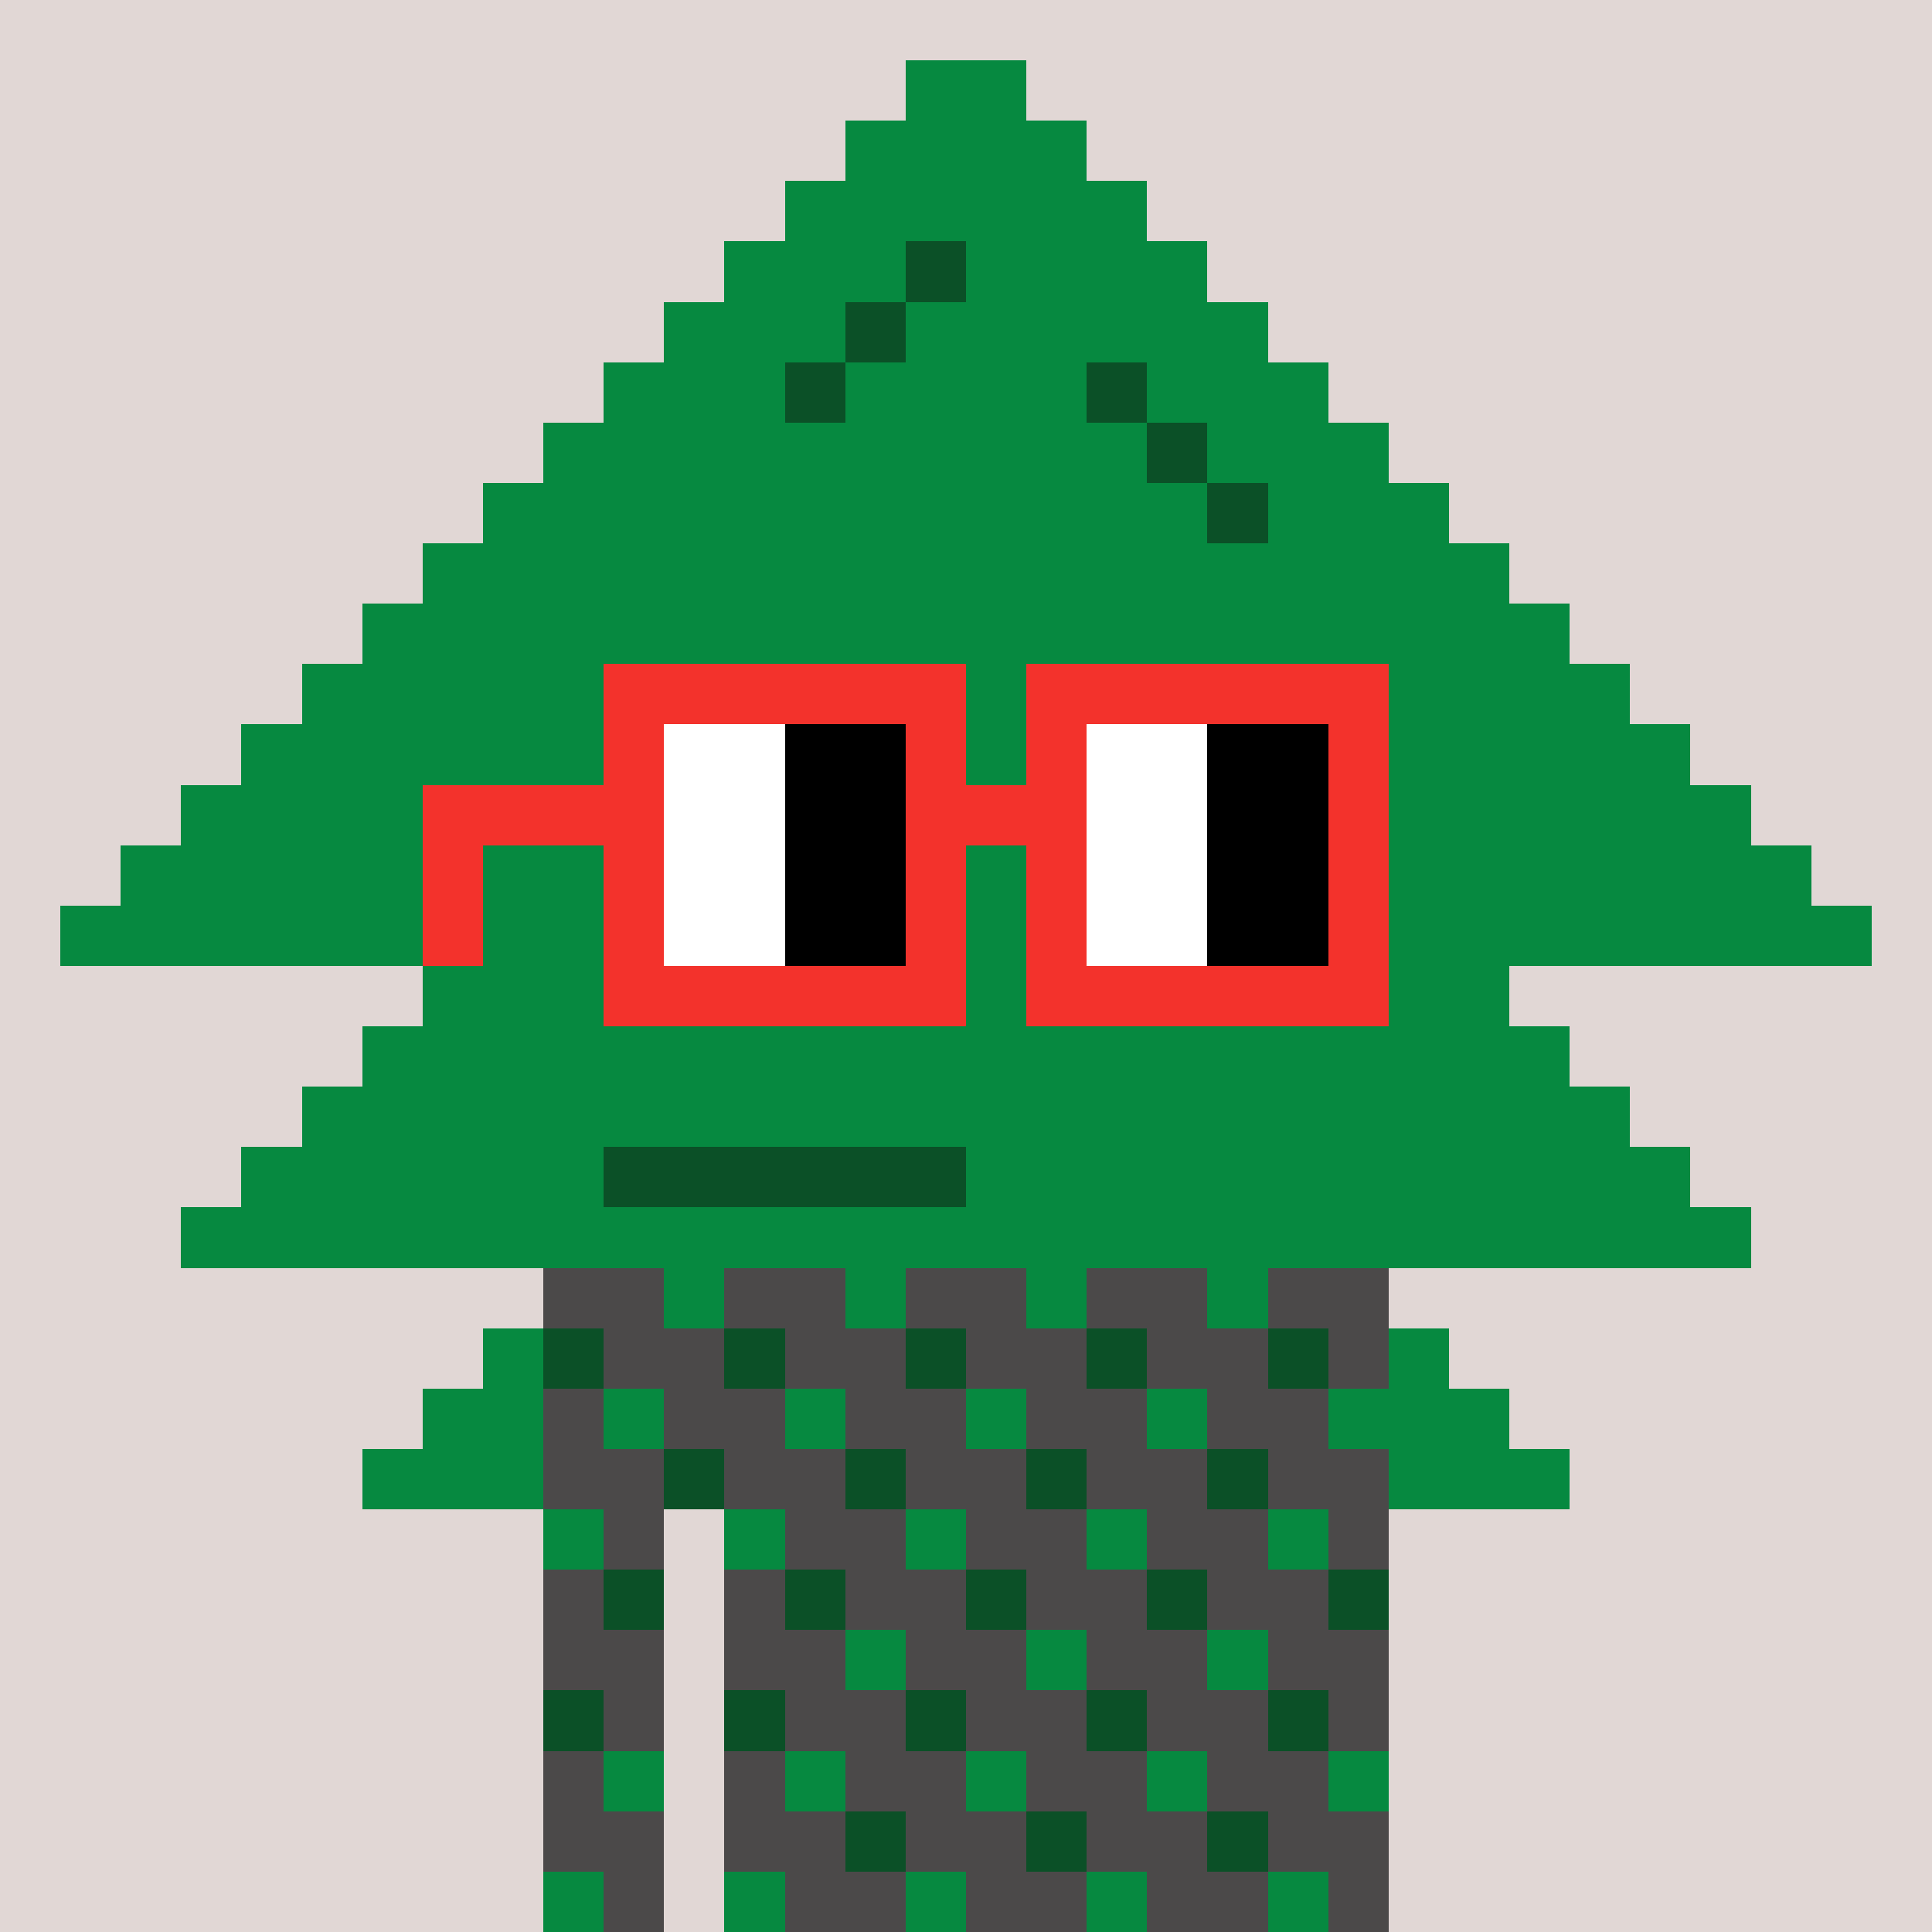 <svg width="320" height="320" viewBox="0 0 320 320" xmlns="http://www.w3.org/2000/svg" shape-rendering="crispEdges"><rect width="100%" height="100%" fill="#e1d7d5" /><rect width="140" height="10" x="90" y="210" fill="#4b4949" /><rect width="140" height="10" x="90" y="220" fill="#4b4949" /><rect width="140" height="10" x="90" y="230" fill="#4b4949" /><rect width="140" height="10" x="90" y="240" fill="#4b4949" /><rect width="20" height="10" x="90" y="250" fill="#4b4949" /><rect width="110" height="10" x="120" y="250" fill="#4b4949" /><rect width="20" height="10" x="90" y="260" fill="#4b4949" /><rect width="110" height="10" x="120" y="260" fill="#4b4949" /><rect width="20" height="10" x="90" y="270" fill="#4b4949" /><rect width="110" height="10" x="120" y="270" fill="#4b4949" /><rect width="20" height="10" x="90" y="280" fill="#4b4949" /><rect width="110" height="10" x="120" y="280" fill="#4b4949" /><rect width="20" height="10" x="90" y="290" fill="#4b4949" /><rect width="110" height="10" x="120" y="290" fill="#4b4949" /><rect width="20" height="10" x="90" y="300" fill="#4b4949" /><rect width="110" height="10" x="120" y="300" fill="#4b4949" /><rect width="20" height="10" x="90" y="310" fill="#4b4949" /><rect width="110" height="10" x="120" y="310" fill="#4b4949" /><rect width="10" height="10" x="110" y="210" fill="#068940" /><rect width="10" height="10" x="140" y="210" fill="#068940" /><rect width="10" height="10" x="170" y="210" fill="#068940" /><rect width="10" height="10" x="200" y="210" fill="#068940" /><rect width="10" height="10" x="90" y="220" fill="#0b5027" /><rect width="10" height="10" x="120" y="220" fill="#0b5027" /><rect width="10" height="10" x="150" y="220" fill="#0b5027" /><rect width="10" height="10" x="180" y="220" fill="#0b5027" /><rect width="10" height="10" x="210" y="220" fill="#0b5027" /><rect width="10" height="10" x="100" y="230" fill="#068940" /><rect width="10" height="10" x="130" y="230" fill="#068940" /><rect width="10" height="10" x="160" y="230" fill="#068940" /><rect width="10" height="10" x="190" y="230" fill="#068940" /><rect width="10" height="10" x="220" y="230" fill="#068940" /><rect width="10" height="10" x="110" y="240" fill="#0b5027" /><rect width="10" height="10" x="140" y="240" fill="#0b5027" /><rect width="10" height="10" x="170" y="240" fill="#0b5027" /><rect width="10" height="10" x="200" y="240" fill="#0b5027" /><rect width="10" height="10" x="90" y="250" fill="#068940" /><rect width="10" height="10" x="120" y="250" fill="#068940" /><rect width="10" height="10" x="150" y="250" fill="#068940" /><rect width="10" height="10" x="180" y="250" fill="#068940" /><rect width="10" height="10" x="210" y="250" fill="#068940" /><rect width="10" height="10" x="100" y="260" fill="#0b5027" /><rect width="10" height="10" x="130" y="260" fill="#0b5027" /><rect width="10" height="10" x="160" y="260" fill="#0b5027" /><rect width="10" height="10" x="190" y="260" fill="#0b5027" /><rect width="10" height="10" x="220" y="260" fill="#0b5027" /><rect width="10" height="10" x="140" y="270" fill="#068940" /><rect width="10" height="10" x="170" y="270" fill="#068940" /><rect width="10" height="10" x="200" y="270" fill="#068940" /><rect width="10" height="10" x="90" y="280" fill="#0b5027" /><rect width="10" height="10" x="120" y="280" fill="#0b5027" /><rect width="10" height="10" x="150" y="280" fill="#0b5027" /><rect width="10" height="10" x="180" y="280" fill="#0b5027" /><rect width="10" height="10" x="210" y="280" fill="#0b5027" /><rect width="10" height="10" x="100" y="290" fill="#068940" /><rect width="10" height="10" x="130" y="290" fill="#068940" /><rect width="10" height="10" x="160" y="290" fill="#068940" /><rect width="10" height="10" x="190" y="290" fill="#068940" /><rect width="10" height="10" x="220" y="290" fill="#068940" /><rect width="10" height="10" x="140" y="300" fill="#0b5027" /><rect width="10" height="10" x="170" y="300" fill="#0b5027" /><rect width="10" height="10" x="200" y="300" fill="#0b5027" /><rect width="10" height="10" x="90" y="310" fill="#068940" /><rect width="10" height="10" x="120" y="310" fill="#068940" /><rect width="10" height="10" x="150" y="310" fill="#068940" /><rect width="10" height="10" x="180" y="310" fill="#068940" /><rect width="10" height="10" x="210" y="310" fill="#068940" /><rect width="20" height="10" x="150" y="10" fill="#068940" /><rect width="40" height="10" x="140" y="20" fill="#068940" /><rect width="60" height="10" x="130" y="30" fill="#068940" /><rect width="30" height="10" x="120" y="40" fill="#068940" /><rect width="10" height="10" x="150" y="40" fill="#0b5027" /><rect width="40" height="10" x="160" y="40" fill="#068940" /><rect width="30" height="10" x="110" y="50" fill="#068940" /><rect width="10" height="10" x="140" y="50" fill="#0b5027" /><rect width="60" height="10" x="150" y="50" fill="#068940" /><rect width="30" height="10" x="100" y="60" fill="#068940" /><rect width="10" height="10" x="130" y="60" fill="#0b5027" /><rect width="40" height="10" x="140" y="60" fill="#068940" /><rect width="10" height="10" x="180" y="60" fill="#0b5027" /><rect width="30" height="10" x="190" y="60" fill="#068940" /><rect width="100" height="10" x="90" y="70" fill="#068940" /><rect width="10" height="10" x="190" y="70" fill="#0b5027" /><rect width="30" height="10" x="200" y="70" fill="#068940" /><rect width="120" height="10" x="80" y="80" fill="#068940" /><rect width="10" height="10" x="200" y="80" fill="#0b5027" /><rect width="30" height="10" x="210" y="80" fill="#068940" /><rect width="180" height="10" x="70" y="90" fill="#068940" /><rect width="200" height="10" x="60" y="100" fill="#068940" /><rect width="220" height="10" x="50" y="110" fill="#068940" /><rect width="240" height="10" x="40" y="120" fill="#068940" /><rect width="260" height="10" x="30" y="130" fill="#068940" /><rect width="280" height="10" x="20" y="140" fill="#068940" /><rect width="300" height="10" x="10" y="150" fill="#068940" /><rect width="180" height="10" x="70" y="160" fill="#068940" /><rect width="200" height="10" x="60" y="170" fill="#068940" /><rect width="220" height="10" x="50" y="180" fill="#068940" /><rect width="60" height="10" x="40" y="190" fill="#068940" /><rect width="60" height="10" x="100" y="190" fill="#0b5027" /><rect width="120" height="10" x="160" y="190" fill="#068940" /><rect width="260" height="10" x="30" y="200" fill="#068940" /><rect width="10" height="10" x="80" y="220" fill="#068940" /><rect width="10" height="10" x="230" y="220" fill="#068940" /><rect width="20" height="10" x="70" y="230" fill="#068940" /><rect width="20" height="10" x="230" y="230" fill="#068940" /><rect width="30" height="10" x="60" y="240" fill="#068940" /><rect width="30" height="10" x="230" y="240" fill="#068940" /><rect width="60" height="10" x="100" y="110" fill="#f3322c" /><rect width="60" height="10" x="170" y="110" fill="#f3322c" /><rect width="10" height="10" x="100" y="120" fill="#f3322c" /><rect width="20" height="10" x="110" y="120" fill="#ffffff" /><rect width="20" height="10" x="130" y="120" fill="#000000" /><rect width="10" height="10" x="150" y="120" fill="#f3322c" /><rect width="10" height="10" x="170" y="120" fill="#f3322c" /><rect width="20" height="10" x="180" y="120" fill="#ffffff" /><rect width="20" height="10" x="200" y="120" fill="#000000" /><rect width="10" height="10" x="220" y="120" fill="#f3322c" /><rect width="40" height="10" x="70" y="130" fill="#f3322c" /><rect width="20" height="10" x="110" y="130" fill="#ffffff" /><rect width="20" height="10" x="130" y="130" fill="#000000" /><rect width="30" height="10" x="150" y="130" fill="#f3322c" /><rect width="20" height="10" x="180" y="130" fill="#ffffff" /><rect width="20" height="10" x="200" y="130" fill="#000000" /><rect width="10" height="10" x="220" y="130" fill="#f3322c" /><rect width="10" height="10" x="70" y="140" fill="#f3322c" /><rect width="10" height="10" x="100" y="140" fill="#f3322c" /><rect width="20" height="10" x="110" y="140" fill="#ffffff" /><rect width="20" height="10" x="130" y="140" fill="#000000" /><rect width="10" height="10" x="150" y="140" fill="#f3322c" /><rect width="10" height="10" x="170" y="140" fill="#f3322c" /><rect width="20" height="10" x="180" y="140" fill="#ffffff" /><rect width="20" height="10" x="200" y="140" fill="#000000" /><rect width="10" height="10" x="220" y="140" fill="#f3322c" /><rect width="10" height="10" x="70" y="150" fill="#f3322c" /><rect width="10" height="10" x="100" y="150" fill="#f3322c" /><rect width="20" height="10" x="110" y="150" fill="#ffffff" /><rect width="20" height="10" x="130" y="150" fill="#000000" /><rect width="10" height="10" x="150" y="150" fill="#f3322c" /><rect width="10" height="10" x="170" y="150" fill="#f3322c" /><rect width="20" height="10" x="180" y="150" fill="#ffffff" /><rect width="20" height="10" x="200" y="150" fill="#000000" /><rect width="10" height="10" x="220" y="150" fill="#f3322c" /><rect width="60" height="10" x="100" y="160" fill="#f3322c" /><rect width="60" height="10" x="170" y="160" fill="#f3322c" /></svg>